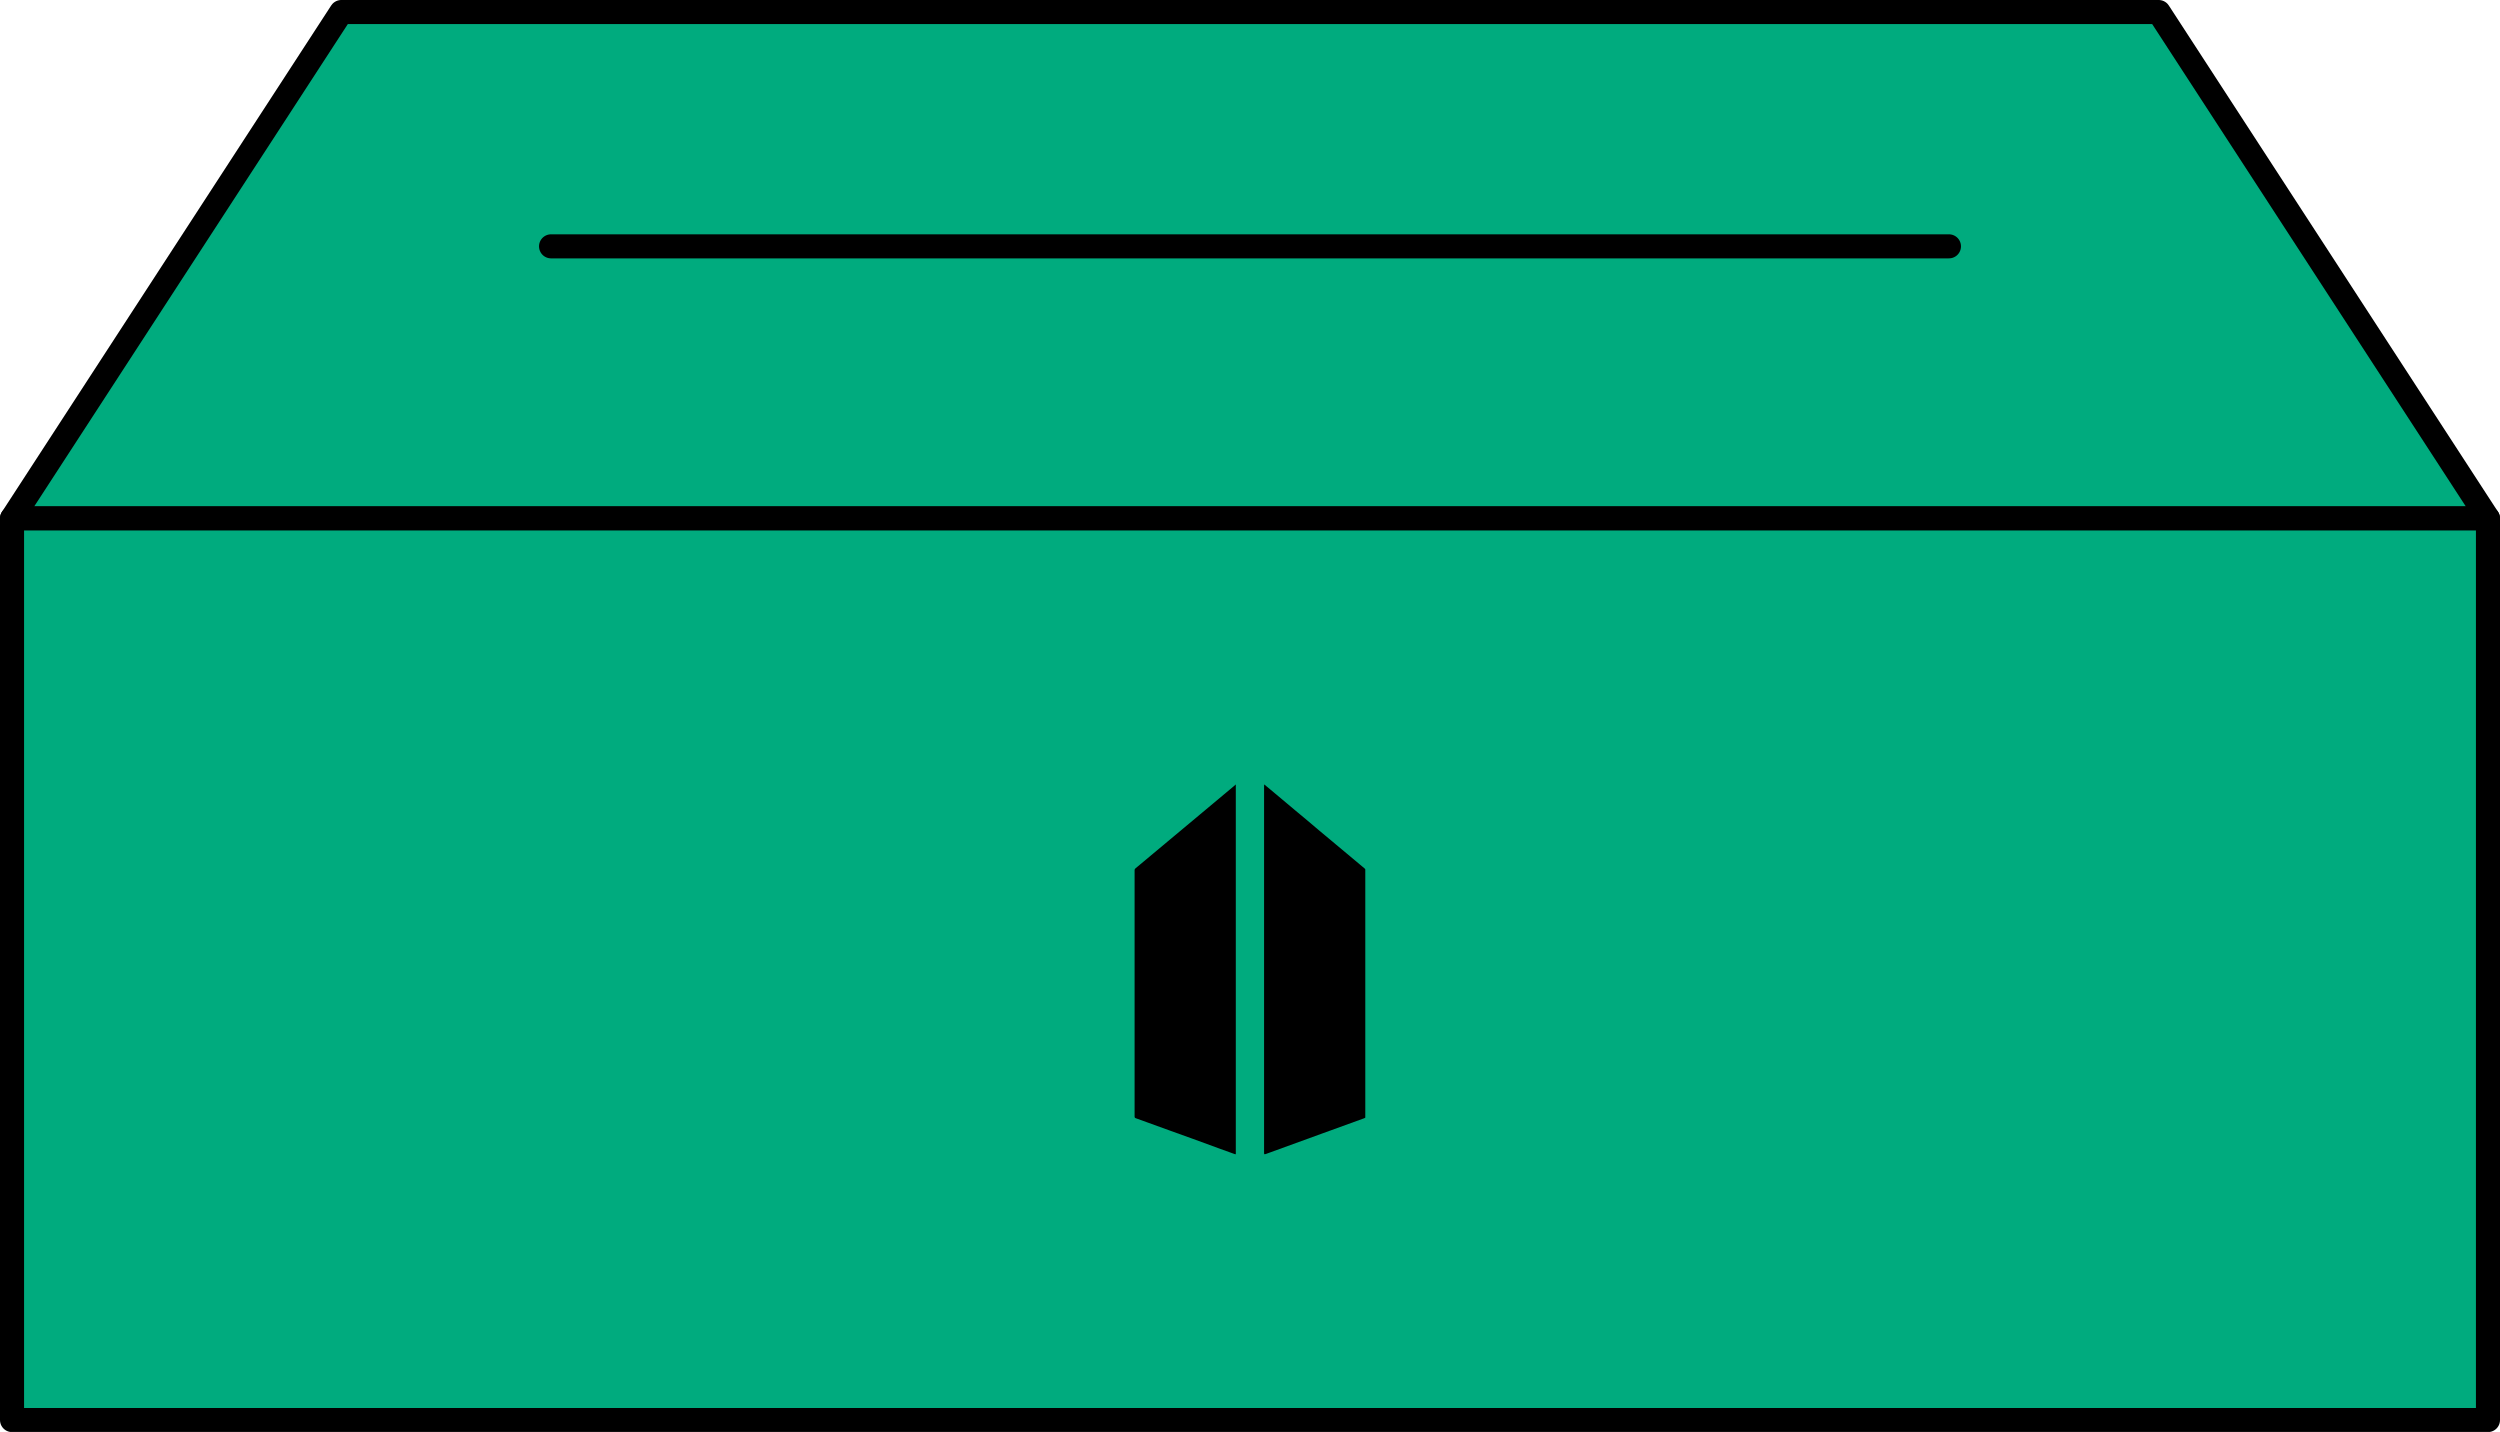 <?xml version="1.0" encoding="utf-8"?>
<!-- Generator: Adobe Illustrator 24.3.0, SVG Export Plug-In . SVG Version: 6.00 Build 0)  -->
<svg version="1.1" id="Layer_1" xmlns="http://www.w3.org/2000/svg" xmlns:xlink="http://www.w3.org/1999/xlink" x="0px" y="0px"
	 viewBox="0 0 207.74 118.99" enable-background="new 0 0 207.74 118.99" xml:space="preserve">
<polygon fill="#00AB7E" stroke="#000000" stroke-width="2" stroke-linecap="round" stroke-linejoin="round" stroke-miterlimit="10" points="
	206.74,43.08 1,43.08 28.36,1 179.38,1 "/>
<rect x="1" y="43.08" fill="#00AB7E" stroke="#000000" stroke-width="2" stroke-linecap="round" stroke-linejoin="round" stroke-miterlimit="10" width="205.74" height="74.92"/>
<line fill="none" stroke="#000000" stroke-width="2" stroke-linecap="round" stroke-linejoin="round" x1="161.95" y1="20.47" x2="45.79" y2="20.47"/>
<g>
	<path d="M102.69,65.18c0,0.06,0,0.09,0,0.13c0,10.16,0,20.32,0,30.48c0,0.02,0,0.04,0,0.06c0.01,0.09-0.04,0.07-0.09,0.05
		c-0.44-0.16-0.89-0.32-1.33-0.48c-0.71-0.26-1.42-0.52-2.13-0.78c-0.67-0.24-1.33-0.48-2-0.72c-0.57-0.21-1.14-0.42-1.71-0.62
		c-0.35-0.13-0.7-0.25-1.05-0.38c-0.07-0.02-0.1-0.06-0.1-0.14c0-6.82,0-13.65,0-20.47c0-0.07,0.02-0.11,0.07-0.15
		c1.09-0.91,2.19-1.83,3.28-2.74c0.99-0.83,1.98-1.66,2.98-2.49c0.67-0.56,1.34-1.13,2.02-1.69
		C102.64,65.22,102.66,65.21,102.69,65.18z"/>
	<path d="M105.05,65.18c0.19,0.16,0.36,0.3,0.53,0.44c0.68,0.57,1.37,1.15,2.05,1.72c0.65,0.54,1.3,1.08,1.94,1.63
		c0.77,0.64,1.53,1.28,2.3,1.92c0.51,0.43,1.03,0.86,1.54,1.29c0.03,0.03,0.05,0.06,0.04,0.1c0,0.03,0,0.06,0,0.09
		c0,6.79,0,13.57,0,20.36c0,0.19,0.03,0.14-0.14,0.21c-1.13,0.41-2.26,0.82-3.39,1.23c-1.57,0.57-3.14,1.14-4.7,1.71
		c-0.18,0.06-0.18,0.06-0.18-0.12c0-10.14,0-20.28,0-30.42C105.05,65.29,105.05,65.24,105.05,65.18z"/>
</g>
</svg>
